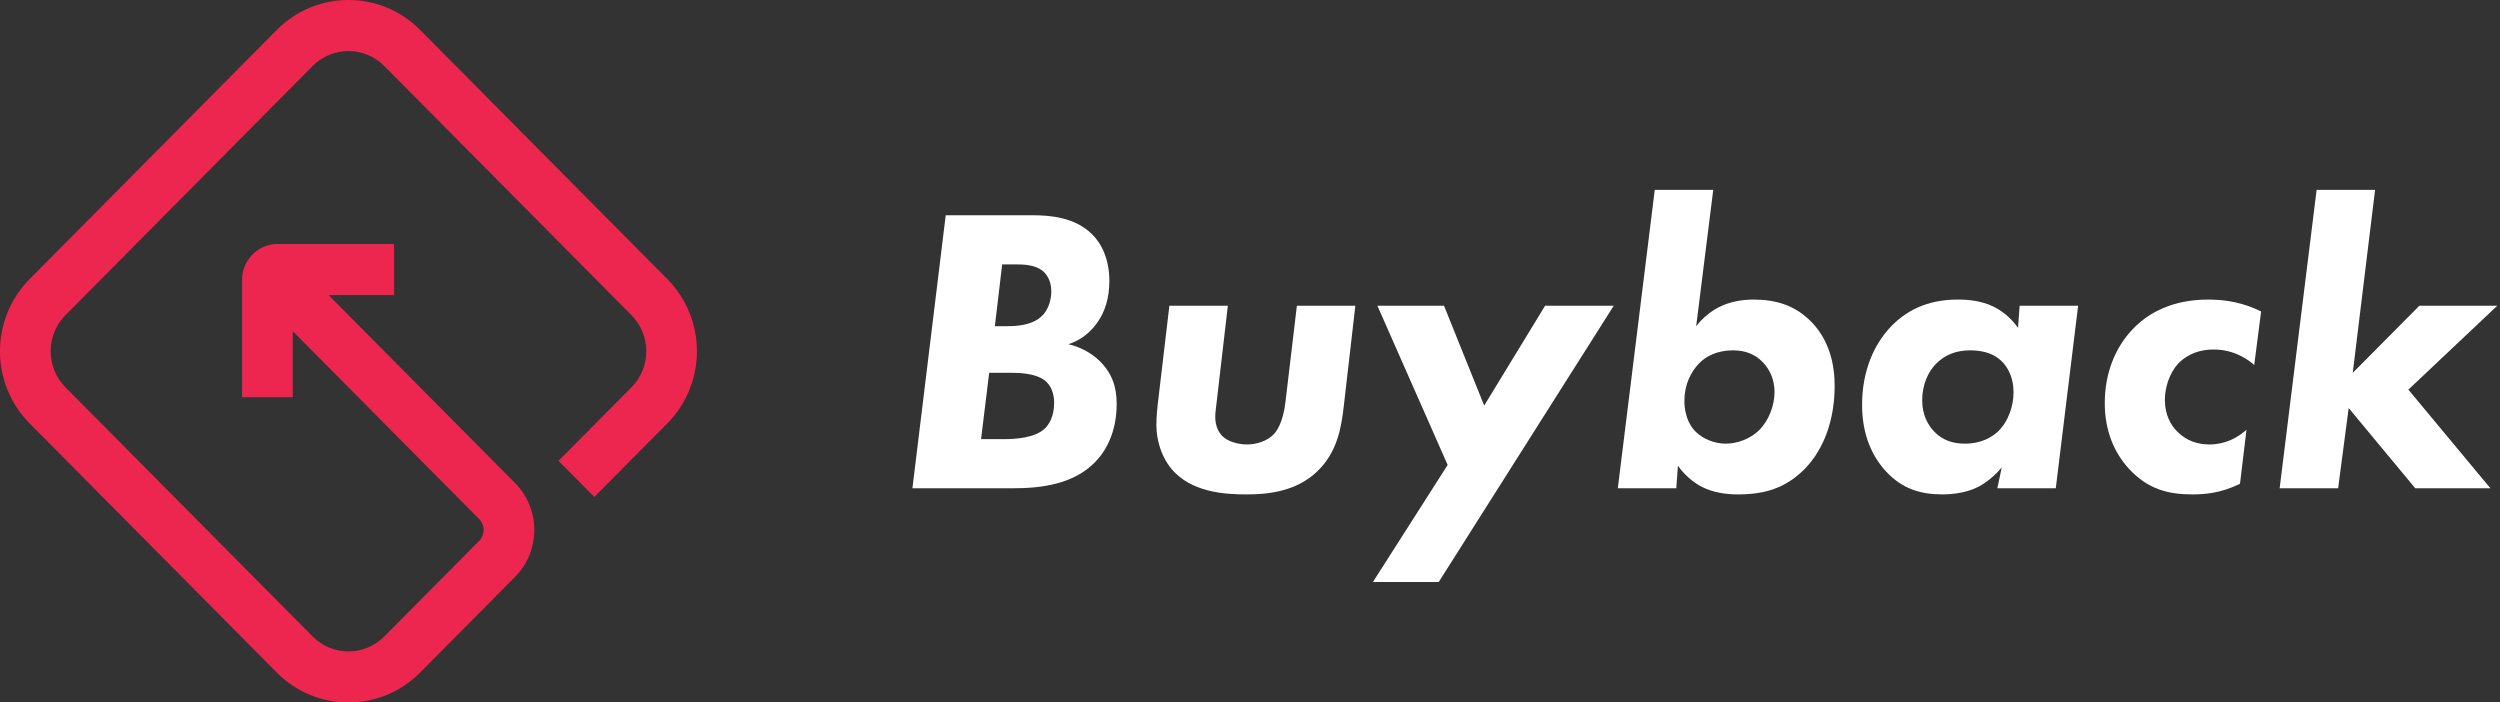 <svg width="121" height="34" viewBox="0 0 121 34" fill="none" xmlns="http://www.w3.org/2000/svg">
<rect x="0" y="0" width="121" height="34" fill="#333333" stroke="none"/>
<g clip-path="url(#clip0_2108_10565)">
<path d="M44.161 23.632H49.035C50.411 23.632 51.944 23.434 52.986 22.384C53.497 21.869 54.047 20.957 54.047 19.551C54.047 18.699 53.811 18.045 53.202 17.451C52.868 17.134 52.376 16.817 51.708 16.659C52.141 16.52 52.652 16.243 53.084 15.648C53.477 15.114 53.693 14.44 53.693 13.588C53.693 12.558 53.32 11.785 52.848 11.33C52.023 10.518 50.843 10.418 49.959 10.418H45.773L44.161 23.632ZM48.505 12.796H49.134C49.566 12.796 50.097 12.816 50.47 13.113C50.647 13.271 50.883 13.568 50.883 14.103C50.883 14.539 50.725 15.014 50.431 15.292C49.979 15.728 49.271 15.787 48.76 15.787H48.151L48.505 12.796ZM47.876 18.045H49.055C49.33 18.045 50.234 18.065 50.666 18.501C50.961 18.798 51.02 19.214 51.02 19.492C51.02 20.225 50.725 20.601 50.549 20.759C50.077 21.195 49.153 21.255 48.583 21.255H47.483L47.876 18.045Z" fill="white"/>
<path d="M62.769 14.797L62.219 19.432C62.101 20.482 61.767 20.898 61.649 21.017C61.334 21.354 60.803 21.512 60.352 21.512C59.939 21.512 59.447 21.374 59.192 21.136C58.995 20.958 58.818 20.641 58.818 20.165C58.818 19.947 58.858 19.749 58.917 19.195L59.428 14.797H56.598L56.067 19.294C56.028 19.571 55.969 20.185 55.969 20.542C55.969 21.473 56.322 22.364 56.912 22.919C57.895 23.87 59.447 23.929 60.332 23.929C61.334 23.929 62.73 23.81 63.771 22.8C64.754 21.849 64.931 20.621 65.049 19.571L65.599 14.797H62.769Z" fill="white"/>
<path d="M66.45 28.169H69.634L78.105 14.797H74.783L71.835 19.63L69.89 14.797H66.666L70.066 22.503L66.45 28.169Z" fill="white"/>
<path d="M82.921 9.19H80.09L78.302 23.632H81.132L81.211 22.543C81.309 22.681 81.682 23.176 82.272 23.513C82.881 23.85 83.569 23.929 84.119 23.929C85.358 23.929 86.419 23.652 87.362 22.681C88.286 21.73 88.797 20.304 88.797 18.68C88.797 17.709 88.581 16.421 87.539 15.45C86.812 14.777 85.947 14.499 84.886 14.499C84.296 14.499 83.726 14.598 83.176 14.876C82.606 15.173 82.233 15.609 82.095 15.787L82.921 9.19ZM83.883 16.956C84.532 16.956 84.984 17.194 85.279 17.491C85.672 17.867 85.888 18.402 85.888 18.977C85.888 19.611 85.613 20.363 85.141 20.819C84.709 21.255 84.06 21.473 83.53 21.473C82.96 21.473 82.429 21.235 82.095 20.918C81.879 20.72 81.525 20.245 81.525 19.393C81.525 18.62 81.84 17.986 82.252 17.57C82.567 17.253 83.097 16.956 83.883 16.956Z" fill="white"/>
<path d="M97.672 15.866C97.279 15.312 96.807 14.995 96.473 14.836C95.903 14.559 95.274 14.499 94.763 14.499C93.545 14.499 92.444 14.856 91.54 15.787C90.695 16.659 90.125 17.966 90.125 19.591C90.125 21.116 90.656 22.146 91.304 22.84C92.071 23.652 92.936 23.929 94.016 23.929C94.351 23.929 95.038 23.89 95.648 23.612C96.12 23.394 96.572 22.998 96.886 22.622L96.67 23.632H99.5L100.581 14.796H97.751L97.672 15.866ZM95.373 16.956C96.139 16.956 96.591 17.213 96.847 17.451C97.22 17.788 97.456 18.343 97.456 18.977C97.456 19.63 97.22 20.383 96.709 20.878C96.414 21.156 95.903 21.473 95.097 21.473C94.528 21.473 94.016 21.314 93.604 20.878C93.329 20.581 93.034 20.106 93.034 19.373C93.034 18.64 93.309 18.006 93.702 17.61C94.134 17.174 94.665 16.956 95.373 16.956Z" fill="white"/>
<path d="M109.438 15.074C108.593 14.658 107.767 14.499 106.883 14.499C105.153 14.499 103.994 15.133 103.247 15.906C102.363 16.817 101.871 18.085 101.871 19.511C101.871 20.878 102.343 21.928 103.05 22.701C103.954 23.672 104.937 23.929 106.097 23.929C106.726 23.929 107.492 23.87 108.416 23.414L108.73 20.799C108.318 21.175 107.708 21.512 106.942 21.512C106.352 21.512 105.841 21.334 105.409 20.918C105.055 20.581 104.78 20.066 104.78 19.353C104.78 18.759 104.996 18.065 105.429 17.59C105.625 17.392 106.156 16.916 107.138 16.916C108.18 16.916 108.868 17.451 109.104 17.669L109.438 15.074Z" fill="white"/>
<path d="M112.124 9.19L110.335 23.632H113.165L113.676 19.749L116.899 23.632H120.535L116.565 18.858L120.869 14.797H117.096L113.873 18.046L114.954 9.19H112.124Z" fill="white"/>
<path fill-rule="evenodd" clip-rule="evenodd" d="M18.599 3.195C17.642 2.23 16.089 2.23 15.132 3.195L3.17 15.252C2.213 16.218 2.213 17.782 3.17 18.748L15.132 30.805C16.089 31.77 17.642 31.77 18.599 30.805L23.194 26.174C23.481 25.885 23.481 25.415 23.194 25.126L14.169 16.029V19.224H11.717V13.54C11.717 12.585 12.485 11.81 13.433 11.81H19.073V14.281H15.902L24.927 23.378C26.172 24.633 26.172 26.667 24.927 27.922L20.333 32.552C18.418 34.483 15.313 34.483 13.398 32.552L1.436 20.495C-0.479 18.565 -0.479 15.435 1.436 13.505L13.398 1.448C15.313 -0.483 18.418 -0.483 20.333 1.448L32.295 13.505C34.21 15.435 34.21 18.565 32.295 20.495L28.766 24.052L27.032 22.305L30.561 18.748C31.519 17.782 31.519 16.218 30.561 15.252L18.599 3.195Z" fill="#ED264F"/>
</g>
<defs>
<clipPath id="clip0_2108_10565">
<rect width="121" height="34" fill="white"/>
</clipPath>
</defs>
</svg>
